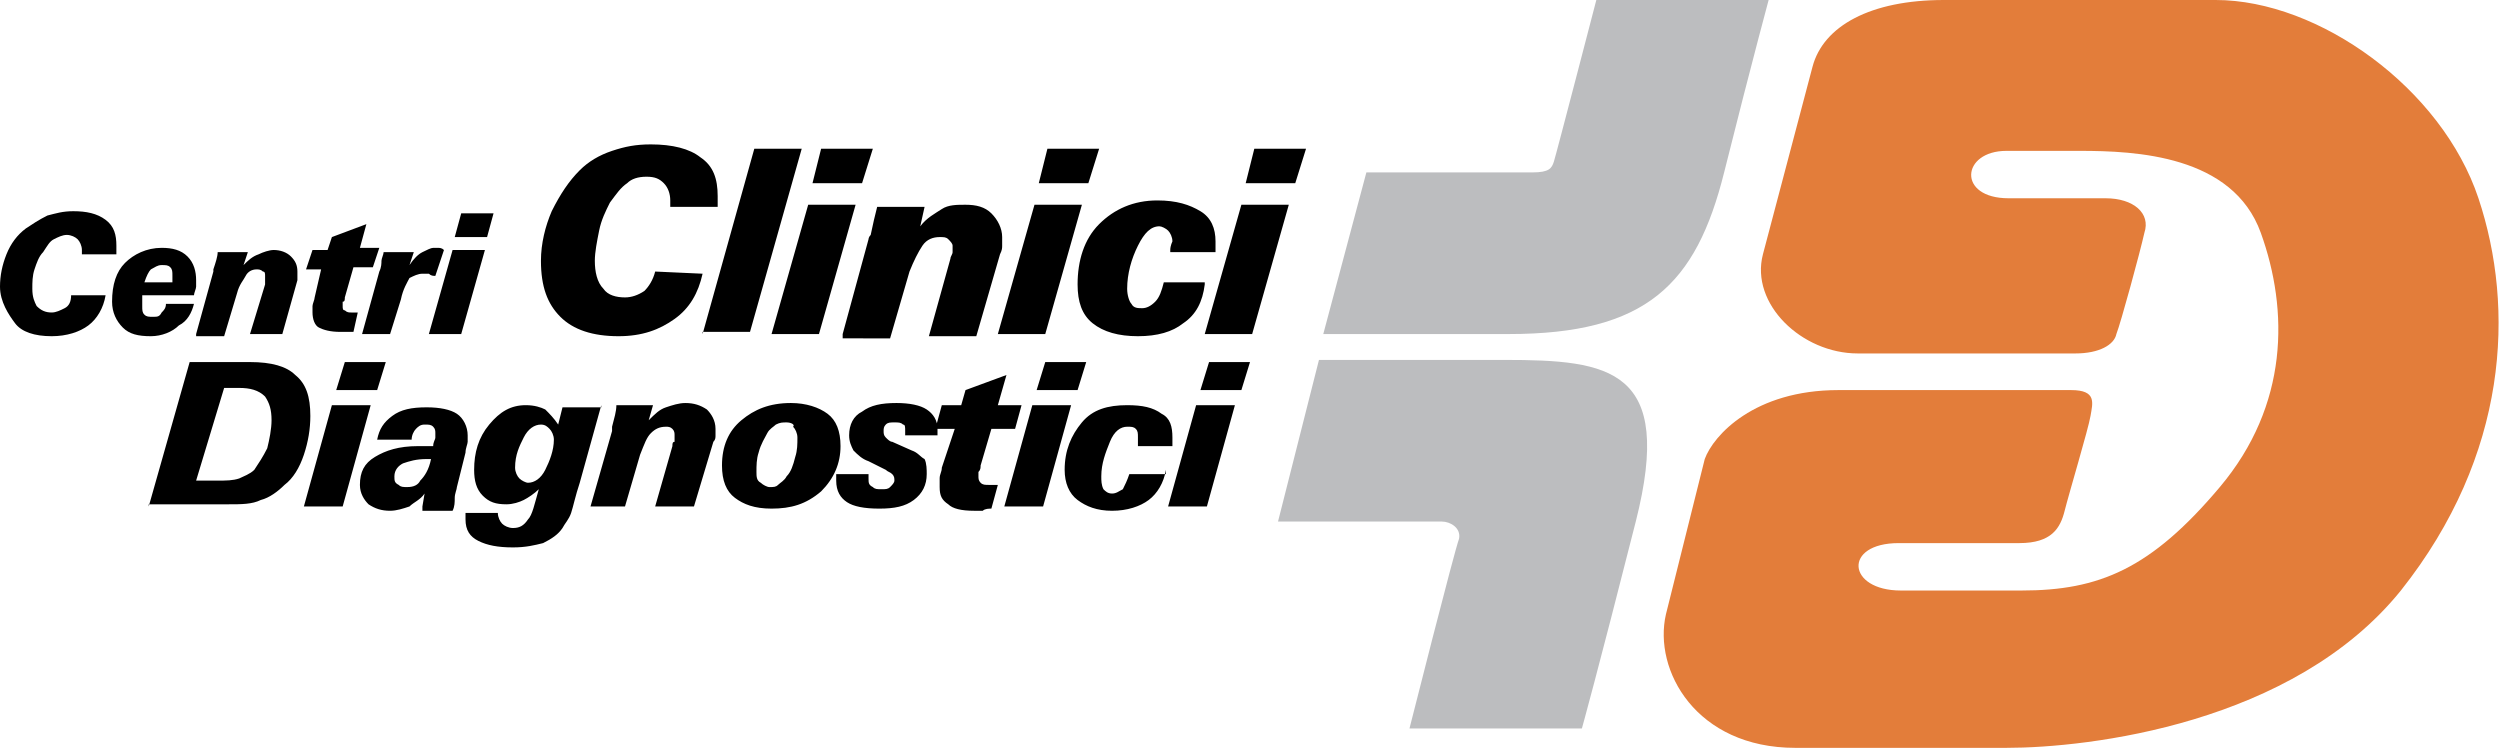 <?xml version="1.0" encoding="utf-8"?>
<!-- Generator: Adobe Illustrator 19.2.1, SVG Export Plug-In . SVG Version: 6.00 Build 0)  -->
<svg version="1.1" id="Livello_1" xmlns="http://www.w3.org/2000/svg" xmlns:xlink="http://www.w3.org/1999/xlink" x="0px" y="0px"
	 viewBox="0 0 116 34.7" style="enable-background:new 0 0 116 34.7;" xml:space="preserve">
<style type="text/css">
	.st0{fill:#E37D3A;}
	.st1{fill:#BCBDBF;}
	.st2{fill:none;}
</style>
<path class="st0" d="M83.3,34.7h9.8c3.8,0,13.3-1.1,18.3-7.3c5-6.3,5.3-13.1,3.6-18.2c-1.7-5.1-7.4-9.2-12.2-9.2H90.2
	c-3.4,0-5.6,1.2-6.1,3.1l-2.3,8.7c-0.6,2.3,1.8,4.6,4.4,4.6h10.1c1.1,0,1.8-0.4,1.9-0.9c0.2-0.5,1.1-3.8,1.3-4.7
	c0.3-0.9-0.5-1.6-1.8-1.6h-4.5C90.8,9.2,91,7,93.1,7h3.4c2.6,0,7.1,0.2,8.4,3.8c1.3,3.6,1.3,8-1.9,11.8c-3.2,3.8-5.6,4.8-9.2,4.8
	h-5.6c-2.5,0-2.7-2.2-0.1-2.2h5.6c1.5,0,1.9-0.7,2.1-1.5c0.2-0.8,1.1-3.8,1.2-4.4c0.1-0.6,0.3-1.2-0.9-1.2H85.3
	c-3.9,0-5.8,2.1-6.2,3.2l-1.8,7.2C76.7,31.1,78.7,34.7,83.3,34.7"/>
<path class="st1" d="M63.4,8h7.7c0.8,0,0.9-0.2,1-0.5c0.1-0.3,2.1-8,2.1-8h8c0,0-0.9,3.3-2.2,8.5c-1.3,5.2-3.6,7.5-10,7.5h-8.6"/>
<path class="st1" d="M61.2,16.7h8.6c4.9,0,7.9,0.4,6.1,7.5c-1.8,7.1-2.5,9.6-2.5,9.6h-8c0,0,2.1-8.3,2.3-8.8
	c0.1-0.5-0.4-0.8-0.8-0.8h-7.6"/>
<path d="M4.9,13.7c-0.1,0.6-0.4,1.1-0.8,1.4c-0.4,0.3-1,0.5-1.7,0.5c-0.8,0-1.4-0.2-1.7-0.6S0,14,0,13.3c0-0.5,0.1-1,0.3-1.5
	c0.2-0.5,0.5-0.9,0.9-1.2c0.3-0.2,0.6-0.4,1-0.6c0.4-0.1,0.7-0.2,1.2-0.2c0.6,0,1.1,0.1,1.5,0.4c0.4,0.3,0.5,0.7,0.5,1.2
	c0,0,0,0.1,0,0.2c0,0.1,0,0.1,0,0.2H3.8c0,0,0,0,0,0c0-0.1,0-0.1,0-0.2c0-0.2-0.1-0.4-0.2-0.5c-0.1-0.1-0.3-0.2-0.5-0.2
	c-0.2,0-0.4,0.1-0.6,0.2c-0.2,0.1-0.3,0.3-0.5,0.6c-0.2,0.2-0.3,0.5-0.4,0.8c-0.1,0.3-0.1,0.6-0.1,0.9c0,0.4,0.1,0.6,0.2,0.8
	c0.2,0.2,0.4,0.3,0.7,0.3c0.2,0,0.4-0.1,0.6-0.2c0.2-0.1,0.3-0.3,0.3-0.6 M6.6,13.8c0,0.1,0,0.2,0,0.2c0,0.1,0,0.1,0,0.2
	c0,0.2,0,0.3,0.1,0.4c0.1,0.1,0.2,0.1,0.4,0.1c0.2,0,0.3,0,0.4-0.2c0.1-0.1,0.2-0.2,0.2-0.4H9c-0.1,0.4-0.3,0.8-0.7,1
	C8,15.4,7.5,15.6,7,15.6c-0.6,0-1-0.1-1.3-0.4c-0.3-0.3-0.5-0.7-0.5-1.2c0-0.8,0.2-1.4,0.6-1.8c0.4-0.4,1-0.7,1.7-0.7
	c0.5,0,0.9,0.1,1.2,0.4c0.3,0.3,0.4,0.7,0.4,1.1c0,0.1,0,0.2,0,0.3c0,0.1-0.1,0.3-0.1,0.4H6.6z M6.7,13.1H8C8,13,8,13,8,12.9
	c0-0.1,0-0.1,0-0.1c0-0.2,0-0.3-0.1-0.4c-0.1-0.1-0.2-0.1-0.4-0.1c-0.2,0-0.3,0.1-0.5,0.2C6.9,12.6,6.8,12.8,6.7,13.1 M9.1,15.5
	l0.8-2.9c0,0,0-0.1,0-0.1c0.1-0.3,0.2-0.6,0.2-0.8h1.4l-0.2,0.6c0.2-0.2,0.4-0.4,0.7-0.5c0.2-0.1,0.5-0.2,0.7-0.2
	c0.3,0,0.6,0.1,0.8,0.3c0.2,0.2,0.3,0.4,0.3,0.7c0,0.1,0,0.2,0,0.2c0,0.1,0,0.2,0,0.2l-0.7,2.5h-1.5l0.7-2.3c0-0.1,0-0.1,0-0.2
	c0-0.1,0-0.1,0-0.2c0-0.1,0-0.2-0.1-0.2c-0.1-0.1-0.2-0.1-0.3-0.1c-0.2,0-0.4,0.1-0.5,0.3c-0.1,0.2-0.3,0.4-0.4,0.8l-0.6,2H9.1z
	 M14.9,12.5h-0.7l0.3-0.9h0.7l0.2-0.6l1.6-0.6l-0.3,1.1h0.9l-0.3,0.9h-0.9l-0.4,1.4c0,0.1,0,0.2-0.1,0.2c0,0.1,0,0.1,0,0.2
	c0,0.1,0,0.2,0.1,0.2c0.1,0.1,0.2,0.1,0.3,0.1c0,0,0.1,0,0.1,0c0.1,0,0.1,0,0.2,0l-0.2,0.9c-0.1,0-0.2,0-0.3,0c-0.1,0-0.2,0-0.3,0
	c-0.5,0-0.8-0.1-1-0.2c-0.2-0.1-0.3-0.4-0.3-0.7c0-0.1,0-0.2,0-0.3c0-0.1,0.1-0.3,0.1-0.4L14.9,12.5z M16.8,15.5l0.8-2.9
	c0.1-0.2,0.1-0.4,0.1-0.5c0-0.1,0.1-0.3,0.1-0.4h1.4L19,12.3c0.2-0.3,0.4-0.5,0.6-0.6c0.2-0.1,0.4-0.2,0.5-0.2c0.1,0,0.1,0,0.2,0
	c0.1,0,0.2,0,0.3,0.1l-0.4,1.2c-0.1,0-0.2,0-0.3-0.1c-0.1,0-0.2,0-0.3,0c-0.2,0-0.4,0.1-0.6,0.2c-0.1,0.2-0.3,0.5-0.4,1l-0.5,1.6
	H16.8z M21.1,11l0.3-1.1h1.5L22.6,11H21.1z M19.9,15.5l1.1-3.9h1.5l-1.1,3.9H19.9z"/>
<path d="M9.1,22.3h1c0.4,0,0.7,0,1-0.1c0.2-0.1,0.5-0.2,0.7-0.4c0.2-0.3,0.4-0.6,0.6-1c0.1-0.4,0.2-0.9,0.2-1.3
	c0-0.5-0.1-0.8-0.3-1.1C12,18.1,11.6,18,11.1,18h-0.7 M6.9,23.5l1.9-6.7h2.8c1,0,1.7,0.2,2.1,0.6c0.5,0.4,0.7,1,0.7,1.9
	c0,0.6-0.1,1.2-0.3,1.8c-0.2,0.6-0.5,1.1-0.9,1.4c-0.3,0.3-0.7,0.6-1.1,0.7c-0.4,0.2-0.9,0.2-1.5,0.2H6.9z M15.6,18.1l0.4-1.3h1.9
	l-0.4,1.3H15.6z M14.1,23.5l1.3-4.7h1.8l-1.3,4.7H14.1z M20,21.3h-0.2c-0.5,0-0.8,0.1-1.1,0.2c-0.2,0.1-0.4,0.3-0.4,0.6
	c0,0.2,0,0.3,0.2,0.4c0.1,0.1,0.2,0.1,0.4,0.1c0.3,0,0.5-0.1,0.6-0.3C19.7,22.1,19.9,21.8,20,21.3 M19.6,23.5l0.1-0.6
	c-0.2,0.3-0.5,0.4-0.7,0.6c-0.3,0.1-0.6,0.2-0.9,0.2c-0.4,0-0.7-0.1-1-0.3c-0.2-0.2-0.4-0.5-0.4-0.9c0-0.6,0.2-1,0.7-1.3
	c0.5-0.3,1.1-0.5,2-0.5c0.2,0,0.4,0,0.7,0h0c0-0.2,0.1-0.3,0.1-0.4c0-0.1,0-0.2,0-0.2c0-0.1,0-0.2-0.1-0.3c-0.1-0.1-0.2-0.1-0.4-0.1
	c-0.2,0-0.3,0.1-0.4,0.2c-0.1,0.1-0.2,0.3-0.2,0.5h-1.6c0.1-0.5,0.3-0.8,0.7-1.1c0.4-0.3,0.9-0.4,1.6-0.4c0.6,0,1.1,0.1,1.4,0.3
	c0.3,0.2,0.5,0.6,0.5,1c0,0.1,0,0.2,0,0.3c0,0.1-0.1,0.3-0.1,0.5l-0.4,1.6c0,0.1-0.1,0.3-0.1,0.5c0,0.2,0,0.4-0.1,0.6H19.6z
	 M27.9,18.8l-1,3.6c-0.2,0.6-0.3,1.1-0.4,1.4c-0.1,0.3-0.3,0.5-0.4,0.7c-0.2,0.3-0.5,0.5-0.9,0.7c-0.4,0.1-0.8,0.2-1.4,0.2
	c-0.7,0-1.2-0.1-1.6-0.3c-0.4-0.2-0.6-0.5-0.6-1c0,0,0-0.1,0-0.1c0-0.1,0-0.1,0-0.2h1.5v0c0,0.2,0.1,0.4,0.2,0.5
	c0.1,0.1,0.3,0.2,0.5,0.2c0.3,0,0.5-0.1,0.7-0.4c0.2-0.2,0.3-0.7,0.5-1.4c-0.2,0.2-0.5,0.4-0.7,0.5c-0.2,0.1-0.5,0.2-0.8,0.2
	c-0.5,0-0.8-0.1-1.1-0.4c-0.3-0.3-0.4-0.7-0.4-1.2c0-0.8,0.2-1.5,0.7-2.1c0.5-0.6,1-0.9,1.7-0.9c0.4,0,0.7,0.1,0.9,0.2
	c0.2,0.2,0.4,0.4,0.6,0.7l0.2-0.8H27.9z M25.7,20.4c0-0.2-0.1-0.4-0.2-0.5c-0.1-0.1-0.2-0.2-0.4-0.2c-0.3,0-0.6,0.2-0.8,0.6
	c-0.2,0.4-0.4,0.8-0.4,1.4c0,0.2,0.1,0.4,0.2,0.5c0.1,0.1,0.3,0.2,0.4,0.2c0.3,0,0.6-0.2,0.8-0.6C25.5,21.4,25.7,20.9,25.7,20.4
	 M27.4,23.5l1-3.5c0,0,0-0.1,0-0.2c0.1-0.4,0.2-0.7,0.2-1h1.7l-0.2,0.7c0.3-0.3,0.5-0.5,0.8-0.6c0.3-0.1,0.6-0.2,0.9-0.2
	c0.4,0,0.7,0.1,1,0.3c0.2,0.2,0.4,0.5,0.4,0.9c0,0.1,0,0.2,0,0.3c0,0.1,0,0.2-0.1,0.3l-0.9,3h-1.8l0.8-2.8c0-0.1,0-0.2,0.1-0.2
	c0-0.1,0-0.2,0-0.3c0-0.1,0-0.2-0.1-0.3c-0.1-0.1-0.2-0.1-0.3-0.1c-0.3,0-0.5,0.1-0.7,0.3c-0.2,0.2-0.3,0.5-0.5,1l-0.7,2.4H27.4z
	 M35.8,23.6c-0.8,0-1.3-0.2-1.7-0.5c-0.4-0.3-0.6-0.8-0.6-1.5c0-0.9,0.3-1.6,0.9-2.1c0.6-0.5,1.3-0.8,2.3-0.8c0.7,0,1.3,0.2,1.7,0.5
	c0.4,0.3,0.6,0.8,0.6,1.5c0,0.8-0.3,1.5-0.9,2.1C37.4,23.4,36.7,23.6,35.8,23.6 M36.5,19.6c-0.2,0-0.3,0-0.5,0.1
	c-0.1,0.1-0.3,0.2-0.4,0.4c-0.1,0.2-0.3,0.5-0.4,0.9c-0.1,0.3-0.1,0.6-0.1,0.9c0,0.2,0,0.4,0.2,0.5c0.1,0.1,0.3,0.2,0.4,0.2
	c0.2,0,0.3,0,0.4-0.1c0.1-0.1,0.3-0.2,0.4-0.4c0.2-0.2,0.3-0.5,0.4-0.9c0.1-0.3,0.1-0.6,0.1-0.9c0-0.2-0.1-0.4-0.2-0.5
	C36.9,19.7,36.7,19.6,36.5,19.6 M40.3,22C40.3,22,40.3,22.1,40.3,22l0,0.2c0,0.2,0,0.3,0.2,0.4c0.1,0.1,0.2,0.1,0.4,0.1
	c0.2,0,0.3,0,0.4-0.1c0.1-0.1,0.2-0.2,0.2-0.3c0-0.1,0-0.2-0.1-0.3c-0.1-0.1-0.2-0.1-0.3-0.2l-0.8-0.4c-0.3-0.1-0.5-0.3-0.7-0.5
	c-0.1-0.2-0.2-0.4-0.2-0.7c0-0.5,0.2-0.9,0.6-1.1c0.4-0.3,0.9-0.4,1.6-0.4c0.6,0,1.1,0.1,1.4,0.3c0.3,0.2,0.5,0.5,0.5,0.9
	c0,0.1,0,0.2,0,0.3v0h-1.5c0,0,0-0.1,0-0.1c0,0,0-0.1,0-0.1c0-0.2,0-0.3-0.1-0.3c-0.1-0.1-0.2-0.1-0.4-0.1c-0.2,0-0.3,0-0.4,0.1
	c-0.1,0.1-0.1,0.2-0.1,0.3c0,0.1,0,0.2,0.1,0.3c0.1,0.1,0.2,0.2,0.3,0.2l0.9,0.4c0.3,0.1,0.4,0.3,0.6,0.4C43,21.5,43,21.8,43,22
	c0,0.5-0.2,0.9-0.6,1.2c-0.4,0.3-0.9,0.4-1.6,0.4c-0.7,0-1.2-0.1-1.5-0.3c-0.3-0.2-0.5-0.5-0.5-1c0-0.1,0-0.1,0-0.2c0,0,0-0.1,0-0.1
	H40.3z M44.3,19.9h-0.9l0.3-1.1h0.9l0.2-0.7l1.9-0.7l-0.4,1.4h1.1l-0.3,1.1H46l-0.5,1.7c0,0.1,0,0.2-0.1,0.3c0,0.1,0,0.1,0,0.2
	c0,0.1,0,0.2,0.1,0.3c0.1,0.1,0.2,0.1,0.4,0.1c0,0,0.1,0,0.1,0c0.1,0,0.2,0,0.3,0l-0.3,1.1c-0.1,0-0.3,0-0.4,0.1c-0.1,0-0.3,0-0.4,0
	c-0.6,0-1-0.1-1.2-0.3c-0.3-0.2-0.4-0.4-0.4-0.8c0-0.1,0-0.2,0-0.4s0.1-0.3,0.1-0.5L44.3,19.9z M48.1,18.1l0.4-1.3h1.9l-0.4,1.3
	H48.1z M46.6,23.5l1.3-4.7h1.8l-1.3,4.7H46.6z M54.1,21.8c-0.1,0.6-0.4,1.1-0.8,1.4c-0.4,0.3-1,0.5-1.7,0.5c-0.7,0-1.2-0.2-1.6-0.5
	c-0.4-0.3-0.6-0.8-0.6-1.4c0-0.9,0.3-1.6,0.8-2.2c0.5-0.6,1.2-0.8,2.1-0.8c0.7,0,1.2,0.1,1.6,0.4c0.4,0.2,0.5,0.6,0.5,1.1
	c0,0.1,0,0.2,0,0.4l0,0l-1.6,0c0,0,0,0,0-0.1c0-0.2,0-0.3,0-0.3c0-0.2,0-0.3-0.1-0.4c-0.1-0.1-0.2-0.1-0.4-0.1
	c-0.3,0-0.6,0.2-0.8,0.7c-0.2,0.5-0.4,1-0.4,1.6c0,0.2,0,0.4,0.1,0.6c0.1,0.1,0.2,0.2,0.4,0.2c0.2,0,0.3-0.1,0.5-0.2
	c0.1-0.2,0.2-0.4,0.3-0.7H54.1z M55.7,18.1l0.4-1.3h1.9l-0.4,1.3H55.7z M54.2,23.5l1.3-4.7h1.8l-1.3,4.7H54.2z"/>
<path d="M32.6,12.7c-0.2,0.9-0.6,1.6-1.3,2.1c-0.7,0.5-1.5,0.8-2.6,0.8c-1.2,0-2.1-0.3-2.7-0.9c-0.6-0.6-0.9-1.4-0.9-2.6
	c0-0.8,0.2-1.6,0.5-2.3C26,9,26.4,8.4,26.9,7.9c0.4-0.4,0.9-0.7,1.5-0.9c0.6-0.2,1.1-0.3,1.8-0.3c1,0,1.8,0.2,2.3,0.6
	c0.6,0.4,0.8,1,0.8,1.8c0,0.1,0,0.2,0,0.2c0,0.1,0,0.2,0,0.3h-2.2c0,0,0,0,0,0c0-0.1,0-0.2,0-0.3c0-0.3-0.1-0.6-0.3-0.8
	c-0.2-0.2-0.4-0.3-0.8-0.3c-0.4,0-0.7,0.1-0.9,0.3c-0.3,0.2-0.5,0.5-0.8,0.9c-0.2,0.4-0.4,0.8-0.5,1.3c-0.1,0.5-0.2,1-0.2,1.4
	c0,0.5,0.1,1,0.4,1.3c0.2,0.3,0.6,0.4,1,0.4c0.3,0,0.6-0.1,0.9-0.3c0.2-0.2,0.4-0.5,0.5-0.9 M32.6,15.5L35,6.9h2.2l-2.4,8.5H32.6z
	 M37.7,8.5l0.4-1.6h2.4l-0.5,1.6H37.7z M35.8,15.5l1.7-6h2.2l-1.7,6H35.8z M39.1,15.5l1.2-4.4c0,0,0-0.1,0.1-0.2
	c0.1-0.5,0.2-0.9,0.3-1.3h2.2l-0.2,0.9c0.3-0.4,0.7-0.6,1-0.8c0.3-0.2,0.7-0.2,1.1-0.2c0.5,0,0.9,0.1,1.2,0.4
	c0.3,0.3,0.5,0.7,0.5,1.1c0,0.1,0,0.3,0,0.4c0,0.1,0,0.2-0.1,0.4l-1.1,3.8h-2.2l1-3.6c0-0.1,0.1-0.2,0.1-0.3c0-0.1,0-0.2,0-0.3
	c0-0.1-0.1-0.2-0.2-0.3c-0.1-0.1-0.2-0.1-0.4-0.1c-0.3,0-0.6,0.1-0.8,0.4c-0.2,0.3-0.4,0.7-0.6,1.2l-0.9,3.1H39.1z M48.2,8.5
	l0.4-1.6H51l-0.5,1.6H48.2z M46.3,15.5l1.7-6h2.2l-1.7,6H46.3z M55.9,13.2c-0.1,0.8-0.4,1.4-1,1.8c-0.5,0.4-1.2,0.6-2.1,0.6
	c-0.9,0-1.6-0.2-2.1-0.6c-0.5-0.4-0.7-1-0.7-1.8c0-1.1,0.3-2.1,1-2.8c0.7-0.7,1.6-1.1,2.7-1.1c0.9,0,1.5,0.2,2,0.5
	c0.5,0.3,0.7,0.8,0.7,1.4c0,0.1,0,0.3,0,0.5l0,0l-2.1,0c0,0,0-0.1,0-0.1c0-0.2,0.1-0.4,0.1-0.4c0-0.2-0.1-0.4-0.2-0.5
	c-0.1-0.1-0.3-0.2-0.4-0.2c-0.4,0-0.7,0.3-1,0.9c-0.3,0.6-0.5,1.3-0.5,2c0,0.3,0.1,0.6,0.2,0.7c0.1,0.2,0.3,0.2,0.5,0.2
	c0.2,0,0.4-0.1,0.6-0.3c0.2-0.2,0.3-0.5,0.4-0.9H55.9z M57.8,8.5l0.4-1.6h2.4l-0.5,1.6H57.8z M55.9,15.5l1.7-6h2.2l-1.7,6H55.9z"/>
<rect x="-72.8" y="-59.4" class="st2" width="252.3" height="153.1"/>
</svg>
